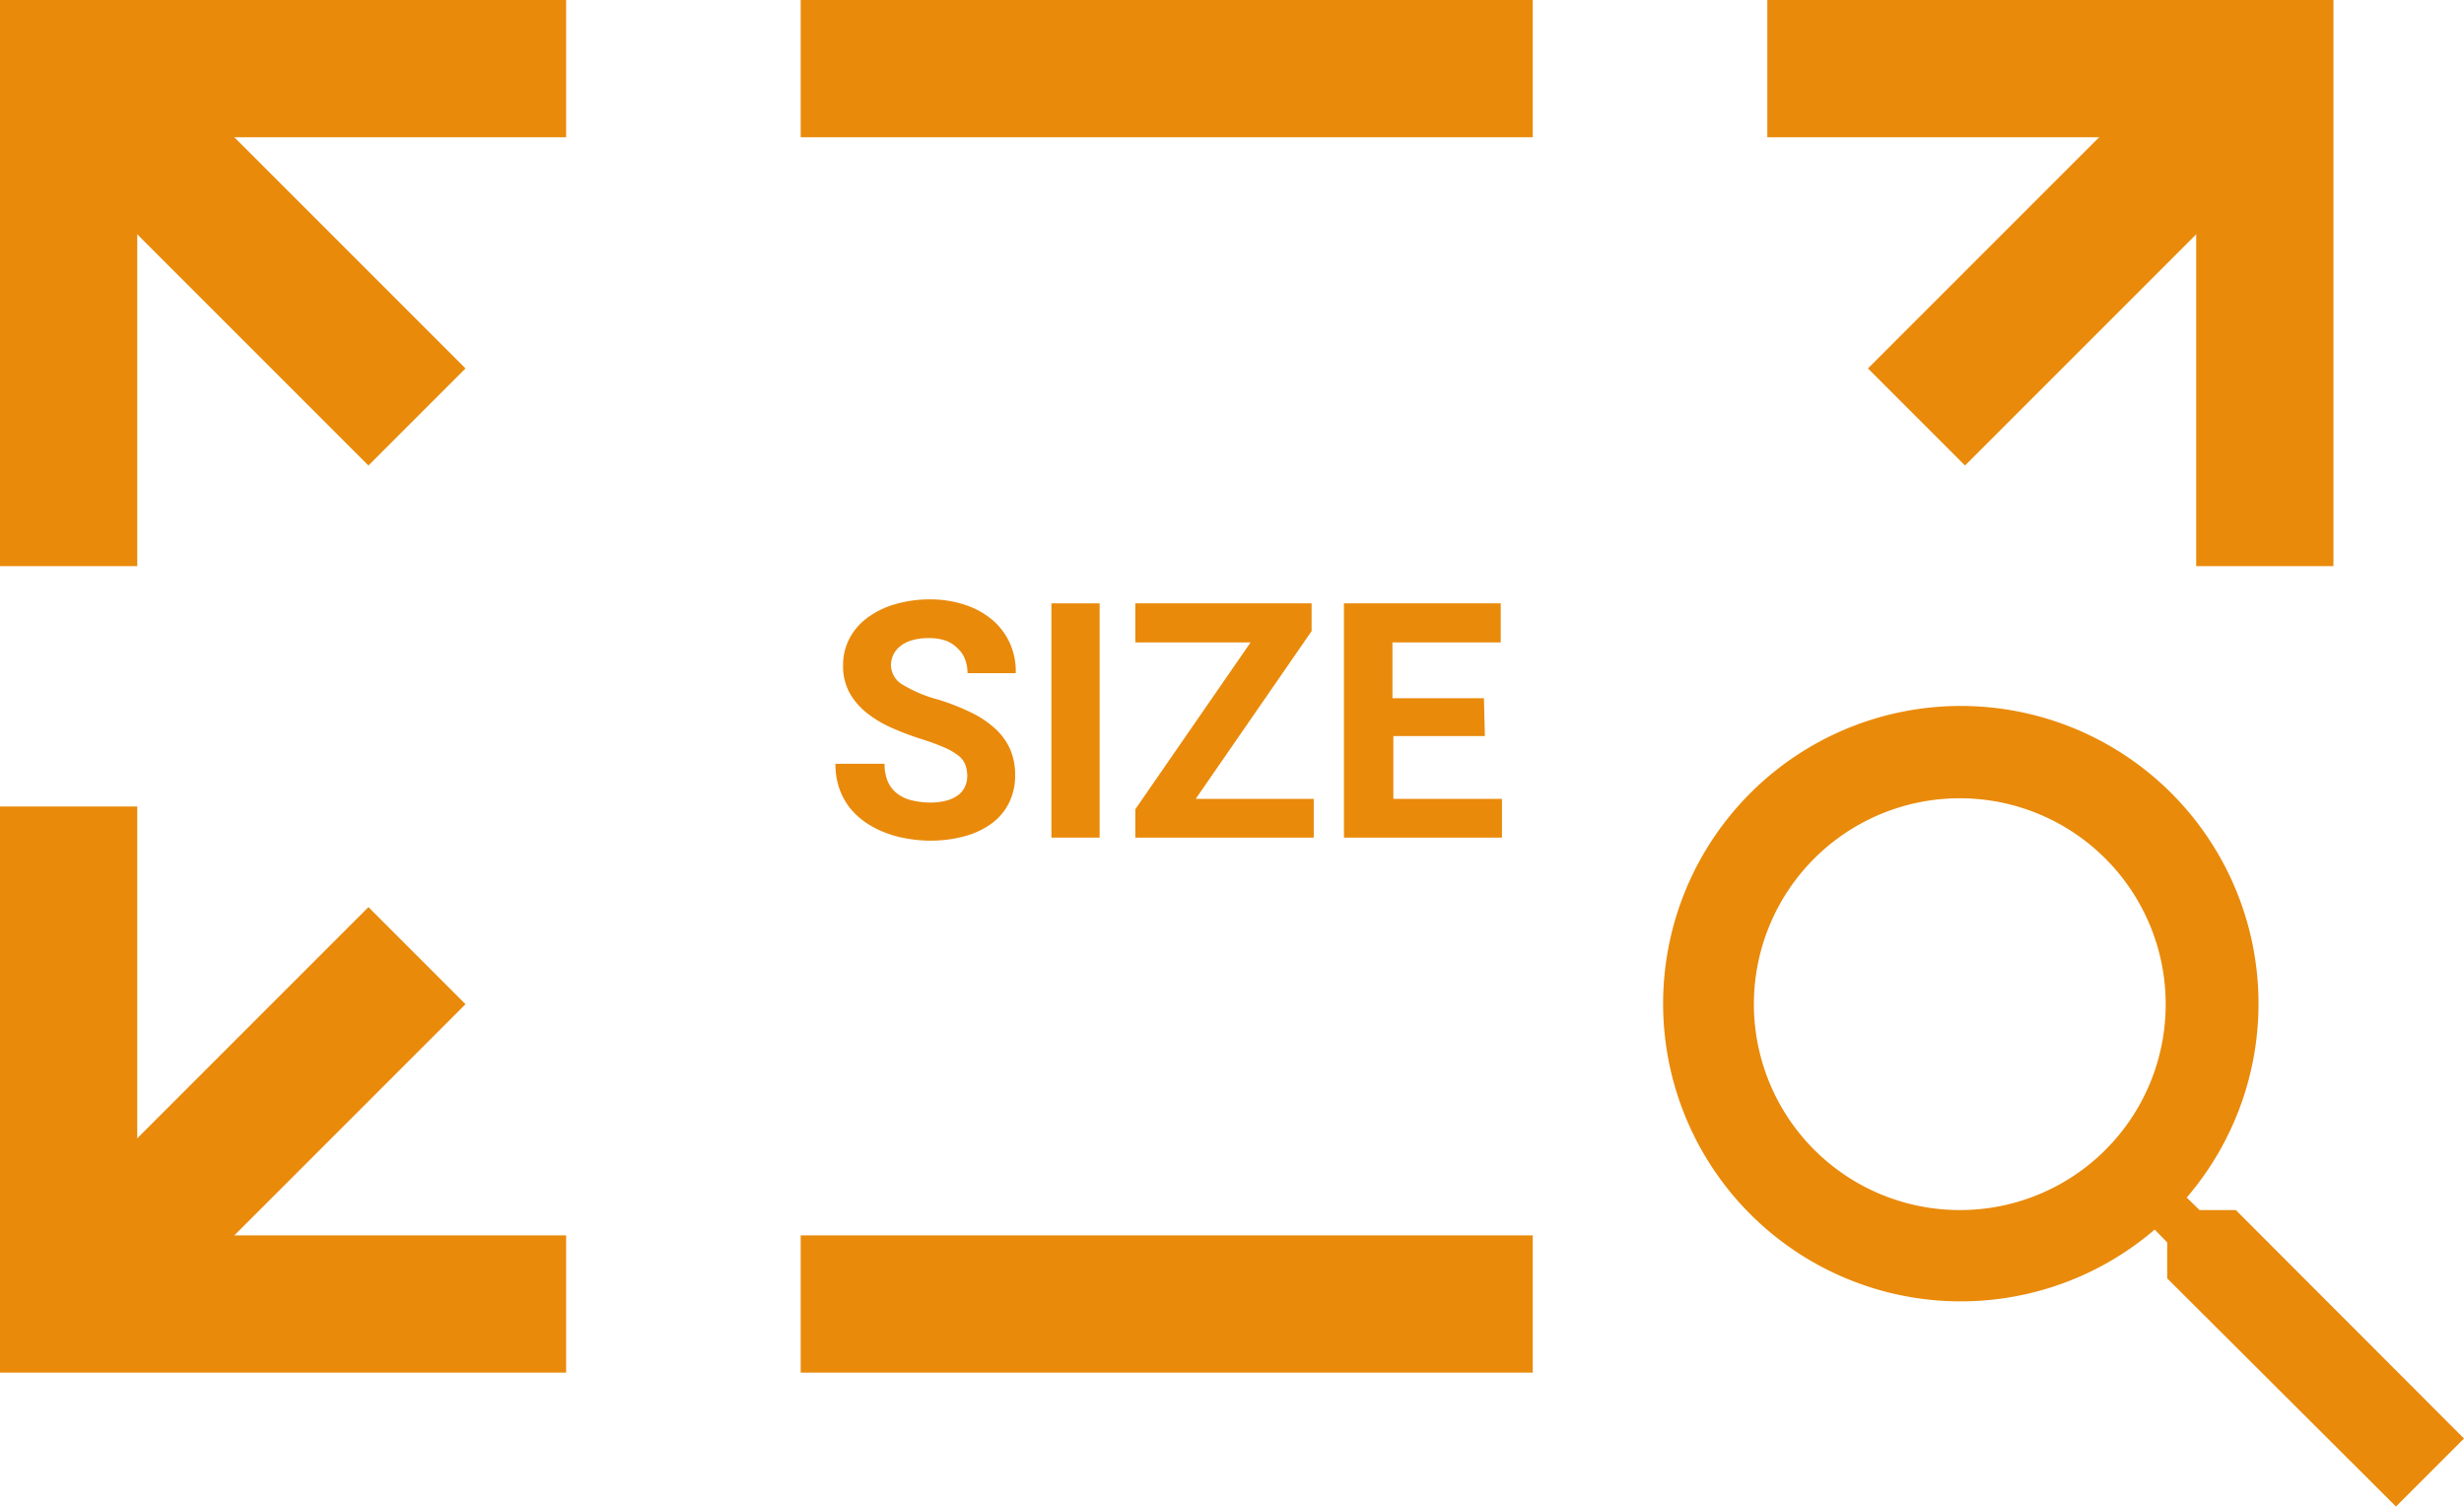 <svg xmlns="http://www.w3.org/2000/svg" viewBox="0 0 80.78 49.4"><defs><style>.\34 f988878-a5cb-4f39-b82e-0b5c83f1e94e{fill:none;stroke:#e98a0b;stroke-miterlimit:10;stroke-width:4.5px;}.\32 47c19bd-256b-48d1-8b03-a9e15904bdbe{fill:#e98a0b;}</style></defs><title>icon_display_size</title><g id="d431afd0-86c4-4c93-9a43-1bba53701ba3" data-name="レイヤー 2"><g id="15cd69ce-b376-4eac-bad0-b19947ab918c" data-name="レイヤー 1"><line class="4f988878-a5cb-4f39-b82e-0b5c83f1e94e" x1="26.25" y1="2.25" x2="50.25" y2="2.25"/><path class="247c19bd-256b-48d1-8b03-a9e15904bdbe" d="M31.71,25.44a1.06,1.06,0,0,0-.06-.36.7.7,0,0,0-.22-.3,2.06,2.06,0,0,0-.46-.27,7.32,7.32,0,0,0-.76-.28,9.23,9.23,0,0,1-1-.38,3.65,3.65,0,0,1-.82-.5,2.22,2.22,0,0,1-.55-.66,1.81,1.81,0,0,1-.2-.88,1.86,1.86,0,0,1,.21-.88,2,2,0,0,1,.59-.68,2.86,2.86,0,0,1,.9-.44,4,4,0,0,1,1.14-.16,3.61,3.61,0,0,1,1.16.18,2.66,2.66,0,0,1,.89.49,2.18,2.18,0,0,1,.57.75,2.24,2.24,0,0,1,.2,1H31.72a1.28,1.28,0,0,0-.08-.45.9.9,0,0,0-.23-.35A1.09,1.09,0,0,0,31,21a1.71,1.71,0,0,0-.56-.08,1.89,1.89,0,0,0-.54.07,1.09,1.09,0,0,0-.38.19.8.8,0,0,0-.23.28.81.81,0,0,0-.08.35.75.75,0,0,0,.39.64,4.37,4.37,0,0,0,1.14.48,7.51,7.51,0,0,1,1.1.43,3.28,3.28,0,0,1,.8.54,2.05,2.05,0,0,1,.48.67,2.1,2.1,0,0,1,.16.85,2,2,0,0,1-.2.9,1.87,1.87,0,0,1-.56.67,2.66,2.66,0,0,1-.88.42,4.22,4.22,0,0,1-1.15.15,4.43,4.43,0,0,1-.76-.07,3.63,3.63,0,0,1-.73-.2,3.15,3.15,0,0,1-.64-.34,2.38,2.38,0,0,1-.51-.48,2.19,2.19,0,0,1-.34-.64,2.39,2.39,0,0,1-.12-.79H29a1.42,1.42,0,0,0,.11.59,1,1,0,0,0,.31.39,1.28,1.28,0,0,0,.48.22,2.6,2.6,0,0,0,.62.07,1.9,1.9,0,0,0,.53-.07,1.1,1.1,0,0,0,.37-.18.72.72,0,0,0,.22-.28A.85.85,0,0,0,31.71,25.44Z"/><path class="247c19bd-256b-48d1-8b03-a9e15904bdbe" d="M36.05,27.46H34.47V19.78h1.58Z"/><path class="247c19bd-256b-48d1-8b03-a9e15904bdbe" d="M39.2,26.19h3.87v1.27H37.22v-.93L41,21.06H37.22V19.78H43v.91Z"/><path class="247c19bd-256b-48d1-8b03-a9e15904bdbe" d="M48.68,24.13h-3v2.06h3.56v1.27H44.06V19.78H49.2v1.28H45.65v1.83h3Z"/><polyline class="4f988878-a5cb-4f39-b82e-0b5c83f1e94e" points="2.25 18.56 2.25 2.25 18.56 2.25"/><line class="4f988878-a5cb-4f39-b82e-0b5c83f1e94e" x1="13.67" y1="13.67" x2="2.25" y2="2.25"/><polyline class="4f988878-a5cb-4f39-b82e-0b5c83f1e94e" points="2.25 26.44 2.25 42.75 18.56 42.75"/><polyline class="4f988878-a5cb-4f39-b82e-0b5c83f1e94e" points="74.25 18.56 74.25 2.25 57.94 2.25"/><line class="4f988878-a5cb-4f39-b82e-0b5c83f1e94e" x1="13.67" y1="31.33" x2="2.25" y2="42.75"/><line class="4f988878-a5cb-4f39-b82e-0b5c83f1e94e" x1="74.25" y1="2.25" x2="62.83" y2="13.67"/><line class="4f988878-a5cb-4f39-b82e-0b5c83f1e94e" x1="26.25" y1="42.75" x2="50.25" y2="42.75"/><path class="247c19bd-256b-48d1-8b03-a9e15904bdbe" d="M73.3,39.67H72.11l-.42-.41a9.76,9.76,0,1,0-1.05,1.05l.41.42v1.18l7.5,7.48,2.23-2.23Zm-9,0A6.75,6.75,0,1,1,71,32.92,6.74,6.74,0,0,1,64.3,39.67Z"/></g></g></svg>